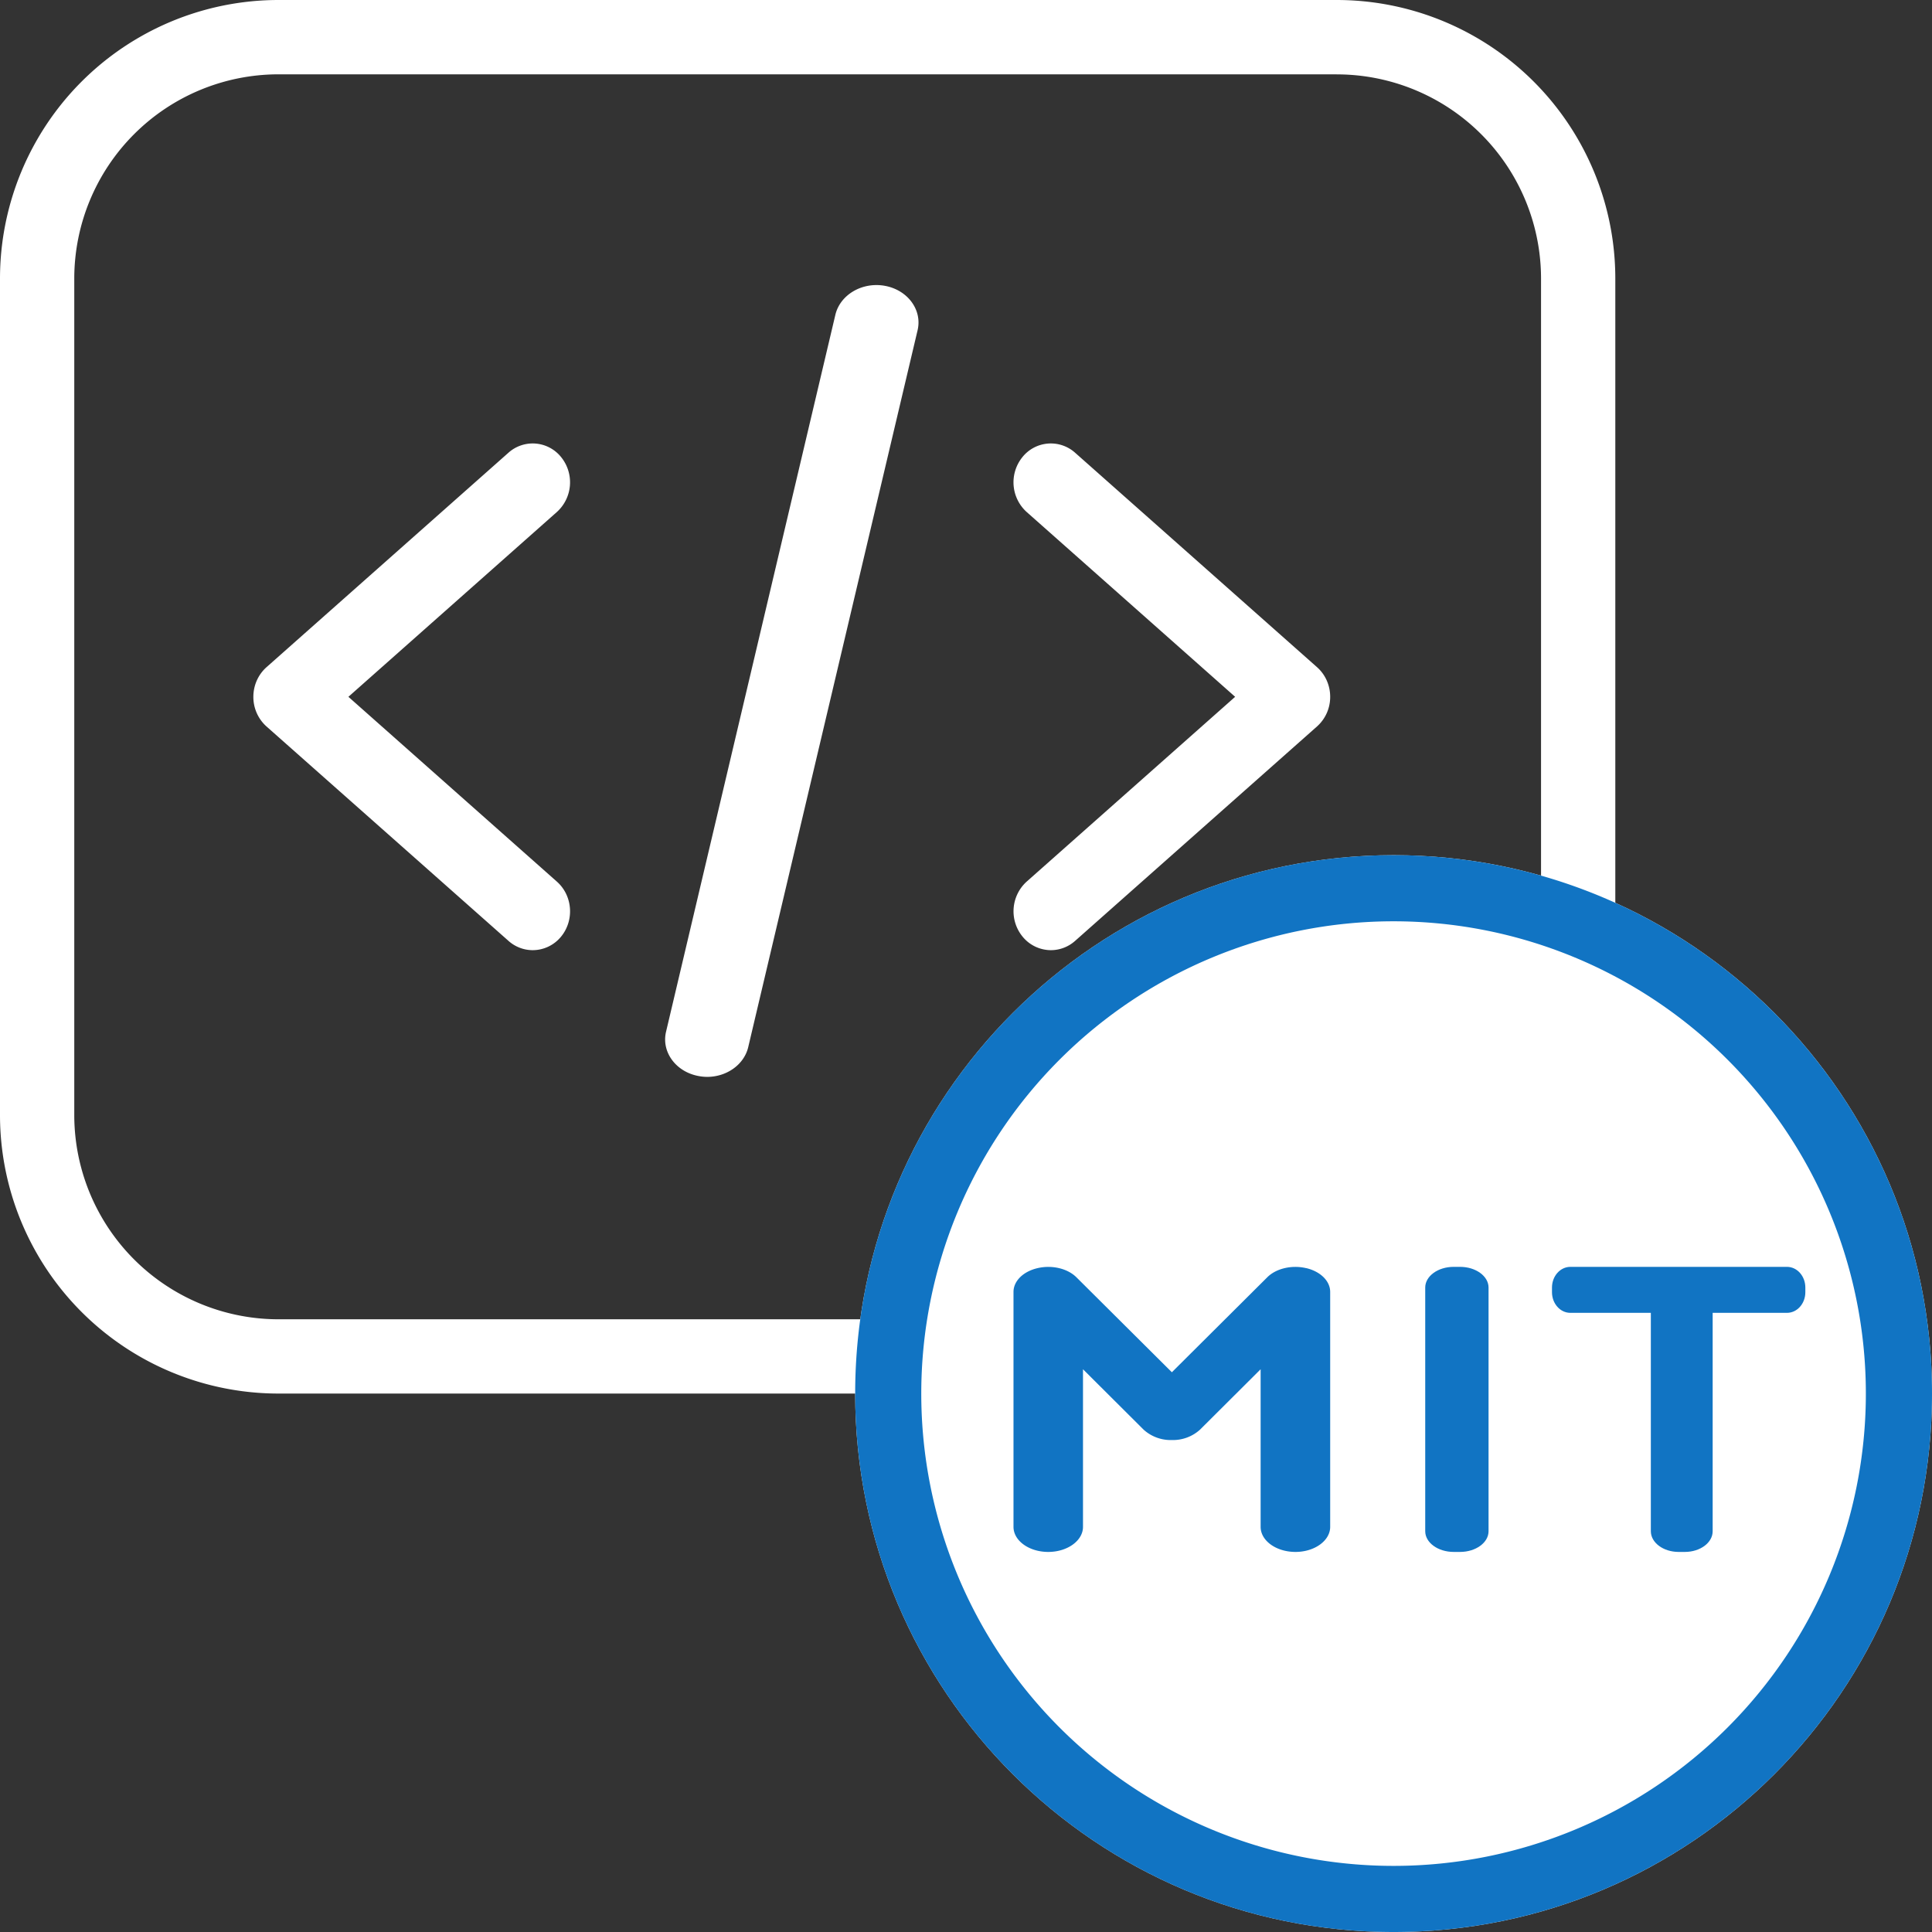 <svg width="36" height="36" fill="none" xmlns="http://www.w3.org/2000/svg"><rect width="100%" height="100%" fill="#333333" stroke="none"/><path fill-rule="evenodd" clip-rule="evenodd" d="M24.909 1.385H5.189a3.807 3.807 0 00-3.805 3.808v15.58a3.807 3.807 0 003.805 3.81h19.72a3.807 3.807 0 003.806-3.81V5.194a3.807 3.807 0 00-3.806-3.808zM5.189 0A5.191 5.191 0 000 5.193v15.58a5.191 5.191 0 005.19 5.194h19.719a5.191 5.191 0 005.19-5.193V5.194A5.191 5.191 0 0024.908 0H5.189z" fill="#fff"/><path d="M36 25.967C36 31.508 31.508 36 25.967 36c-5.54 0-10.032-4.492-10.032-10.033 0-5.54 4.491-10.032 10.032-10.032S36 20.426 36 25.967z" fill="#fff"/><path fill-rule="evenodd" clip-rule="evenodd" d="M25.967 34.768a8.8 8.8 0 100-17.601 8.8 8.8 0 000 17.601zm0 1.232C31.508 36 36 31.508 36 25.967c0-5.54-4.492-10.032-10.033-10.032-5.54 0-10.032 4.491-10.032 10.032S20.426 36 25.967 36z" fill="#1174C3"/><path d="M24.338 23.63c-.267-.063-.56.006-.724.17l-1.778 1.77-1.779-1.77c-.165-.164-.457-.233-.724-.17-.267.062-.448.24-.448.443v4.378c0 .258.29.467.647.467.358 0 .648-.21.648-.467v-2.937l1.13 1.126a.751.751 0 00.526.193.751.751 0 00.524-.193l1.13-1.126v2.937c0 .258.29.467.649.467.357 0 .647-.21.647-.467v-4.378c0-.202-.18-.381-.448-.444z" fill="#1174C3"/><path fill-rule="evenodd" clip-rule="evenodd" d="M26.557 23.992c0-.213.237-.386.53-.386h.119c.293 0 .531.173.531.386v4.54c0 .213-.238.386-.531.386h-.118c-.294 0-.531-.173-.531-.386v-4.54zm4.204.471h-1.5c-.189 0-.342-.172-.342-.385v-.086c0-.213.153-.386.343-.386h4.036c.189 0 .342.173.342.386v.086c0 .213-.153.385-.342.385h-1.385v4.07c0 .212-.232.385-.518.385h-.116c-.286 0-.518-.173-.518-.386v-4.069z" fill="#1174C3"/><path d="M9.925 17.705a.678.678 0 01-.45-.173l-4.51-3.996a.738.738 0 01-.244-.552c0-.213.09-.414.245-.552l4.508-3.996a.678.678 0 01.982.082.746.746 0 01-.079 1.022l-3.885 3.444 3.885 3.444c.293.26.328.717.08 1.022a.684.684 0 01-.532.255zm9.657 0a.683.683 0 01-.53-.255.746.746 0 01.078-1.022l3.885-3.444L19.13 9.54a.746.746 0 01-.079-1.022.678.678 0 01.982-.082l4.508 3.996c.156.138.245.34.245.552a.735.735 0 01-.245.552l-4.508 3.996a.678.678 0 01-.451.173zm-6.405 2.361a.882.882 0 01-.162-.016c-.423-.079-.694-.45-.604-.826l3.155-13.359c.09-.376.504-.618.928-.538.422.08.693.449.604.826l-3.156 13.359c-.078.328-.403.554-.765.554z" fill="#fff"/></svg>